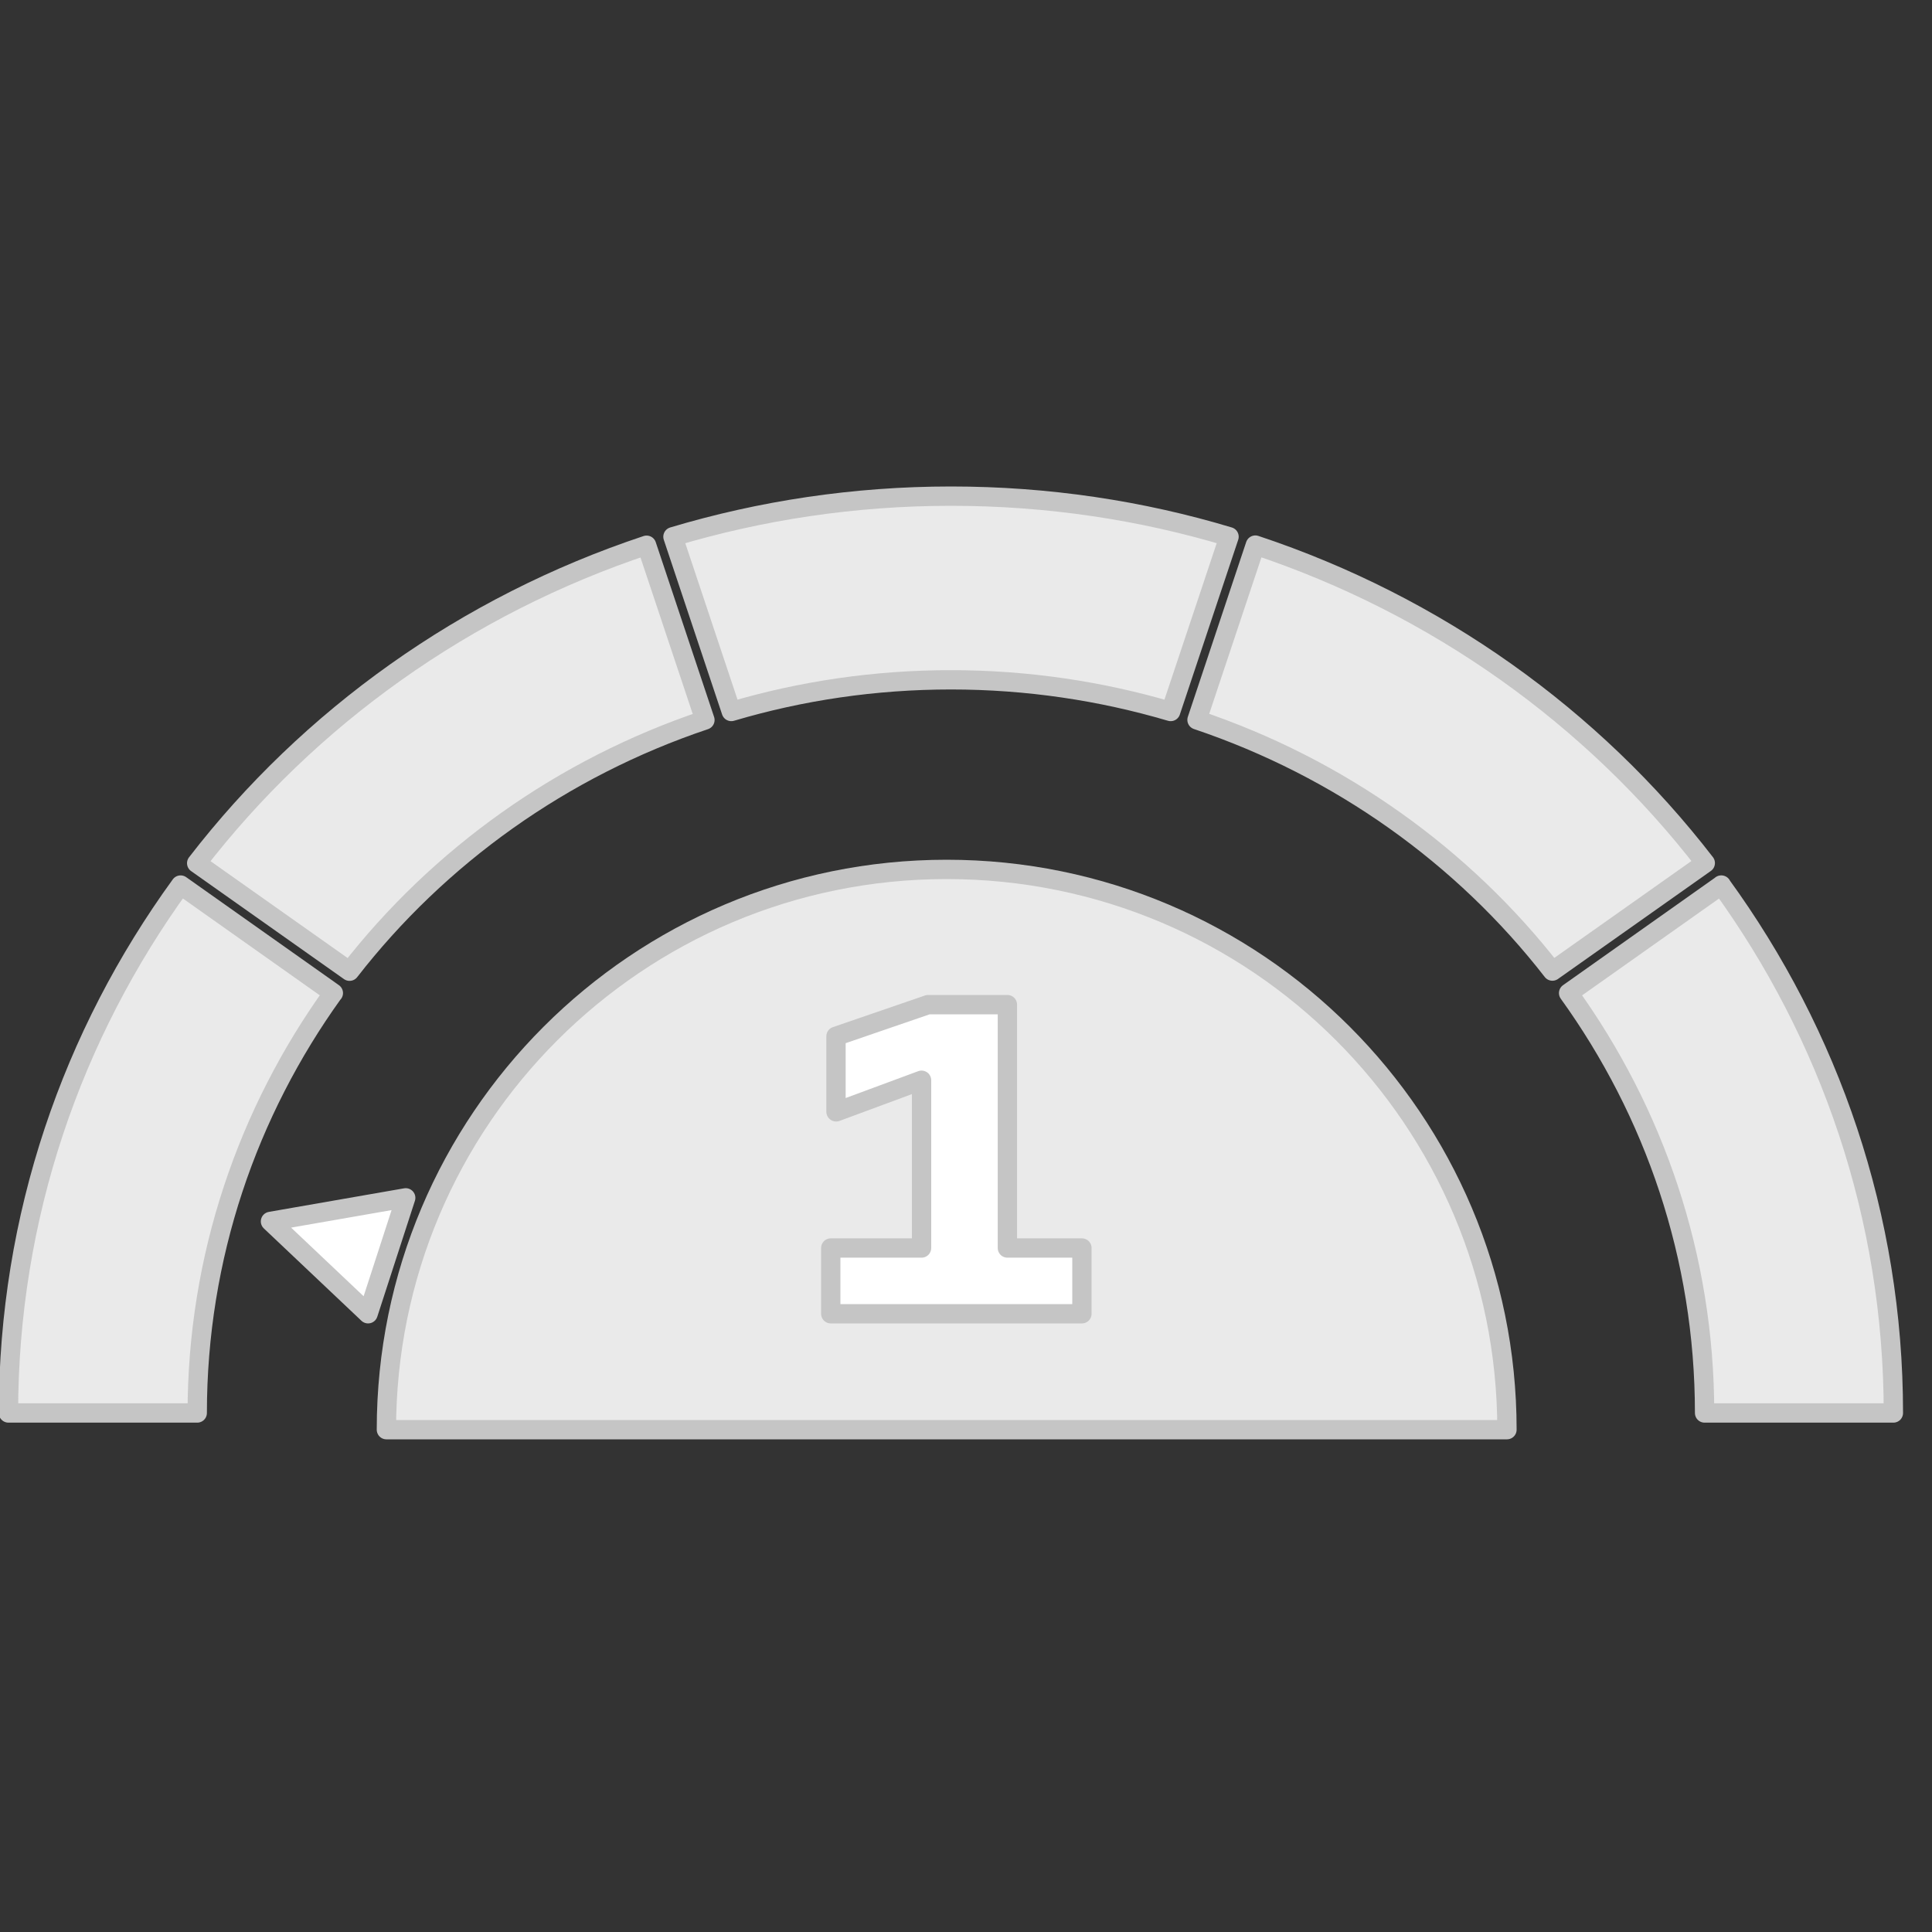 <svg width="100" height="100" viewBox="0 0 100 100" fill="none" xmlns="http://www.w3.org/2000/svg">
<rect x="0" y="0" width="100" height="100" fill="#333333" stroke="none"/>
<g clip-path="url(#clip0_1131_5117)">
<path d="M78 74C78 57.982 65.018 45 49 45C32.982 45 20 57.982 20 74H78Z" fill="#EAEAEA" stroke="#C5C5C5" stroke-linecap="round" stroke-linejoin="round"/>
<path d="M61.957 37.26C69.346 39.745 75.731 44.316 80.352 50.263L88.265 44.672C82.439 37.12 74.347 31.327 64.977 28.214L61.957 37.26Z" fill="#EAEAEA" stroke="#C5C5C5" stroke-linecap="round" stroke-linejoin="round"/>
<path d="M37.852 36.827C41.454 35.759 45.27 35.187 49.223 35.187C53.176 35.187 57 35.766 60.594 36.827L63.615 27.781C59.066 26.413 54.231 25.68 49.223 25.68C44.216 25.68 39.38 26.42 34.832 27.781L37.852 36.827Z" fill="#EAEAEA" stroke="#C5C5C5" stroke-linecap="round" stroke-linejoin="round"/>
<path d="M89.097 45.81L81.191 51.401C85.625 57.557 88.229 65.046 88.229 73.136H98.001C98.001 62.959 94.7 53.537 89.09 45.81H89.097Z" fill="#EAEAEA" stroke="#C5C5C5" stroke-linecap="round" stroke-linejoin="round"/>
<path d="M18.093 50.27C22.713 44.323 29.098 39.745 36.487 37.267L33.467 28.221C24.098 31.334 16.005 37.127 10.18 44.679L18.093 50.27Z" fill="#EAEAEA" stroke="#C5C5C5" stroke-linecap="round" stroke-linejoin="round"/>
<path d="M17.254 51.401L9.348 45.81C3.738 53.537 0.438 62.959 0.438 73.136H10.209C10.209 65.046 12.82 57.557 17.247 51.401H17.254Z" fill="#EAEAEA" stroke="#C5C5C5" stroke-linecap="round" stroke-linejoin="round"/>
<path d="M14 63.22L21 62L19.052 68L14 63.22Z" fill="white" stroke="#C5C5C5" stroke-linecap="round" stroke-linejoin="round"/>
<path d="M43.271 57.544V53.638L48.038 52H52.143V64.597H56V68H43V64.597H47.699V55.913L43.278 57.55L43.271 57.544Z" fill="white" stroke="#C5C5C5" stroke-linecap="round" stroke-linejoin="round"/>
</g>
<defs>
<clipPath id="clip0_1131_5117">
<rect width="100" height="100" fill="white"/>
</clipPath>
</defs>
</svg>
